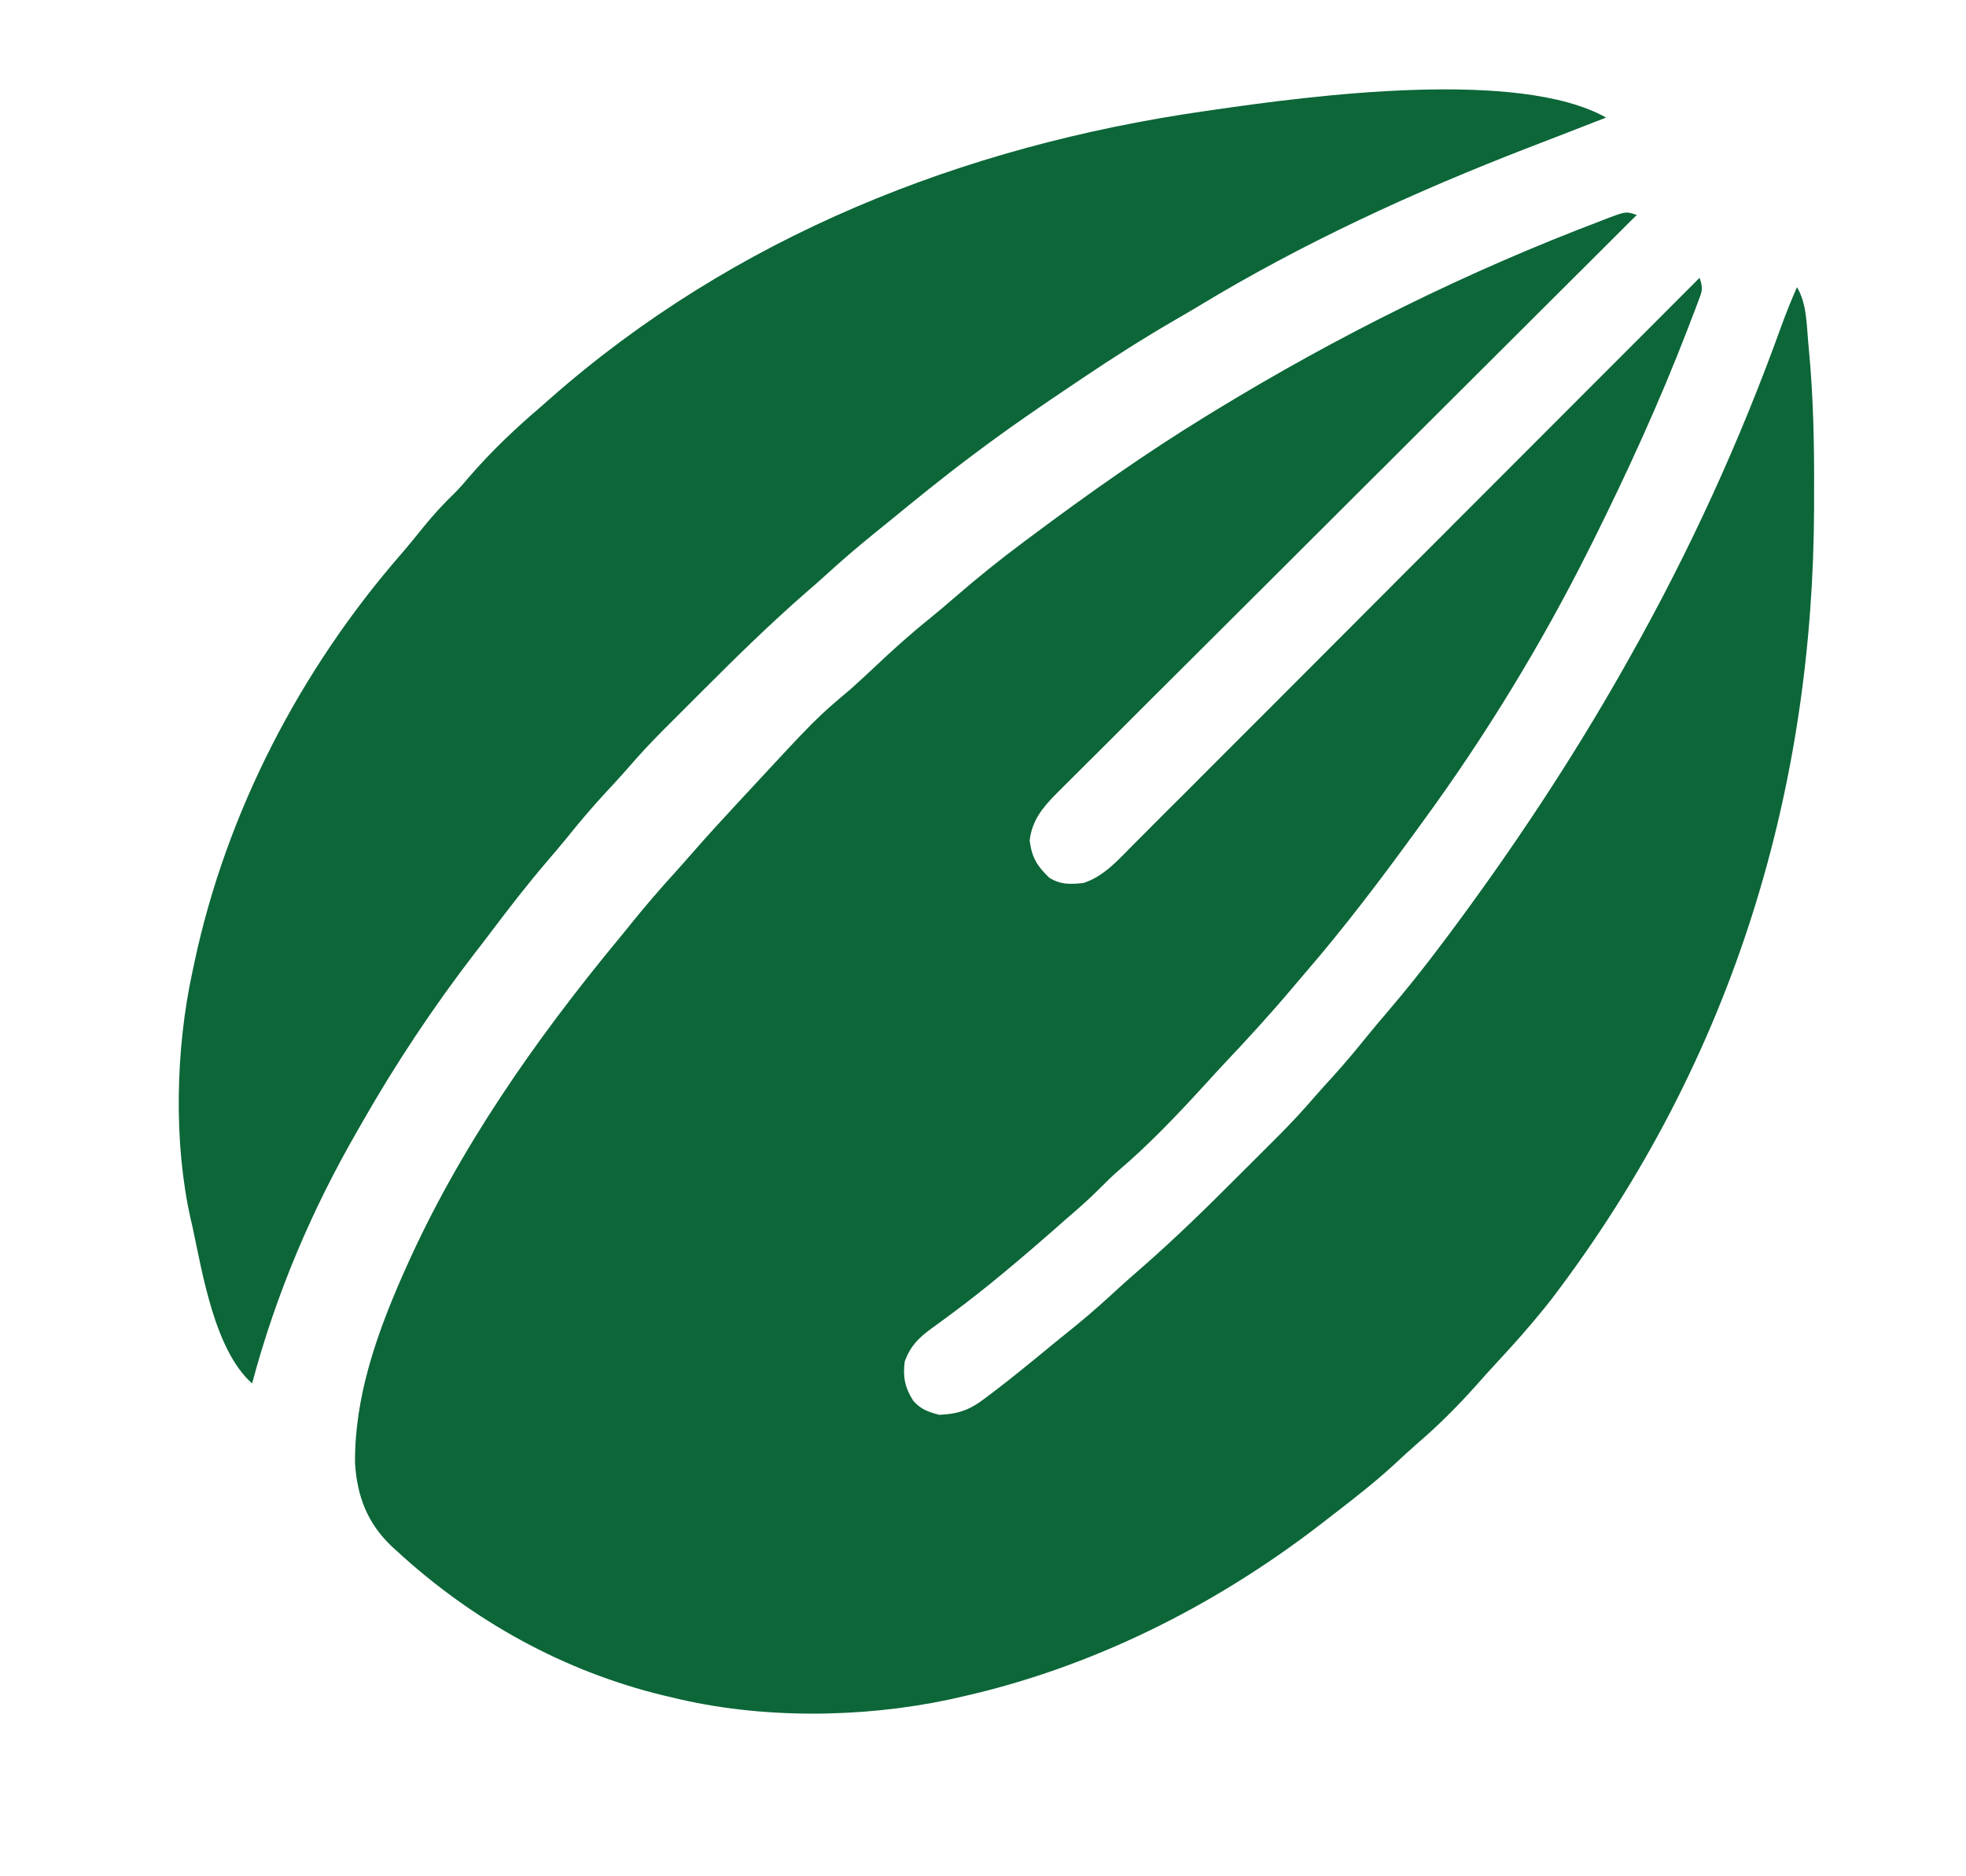 <svg width="22" height="21" viewBox="0 0 22 21" fill="none" xmlns="http://www.w3.org/2000/svg">
<path d="M18.316 2.406C18.302 2.42 18.288 2.434 18.273 2.448C17.438 3.28 16.603 4.113 15.768 4.946C15.668 5.046 15.568 5.146 15.468 5.246C15.448 5.266 15.428 5.286 15.407 5.306C15.084 5.629 14.761 5.951 14.438 6.273C14.106 6.603 13.774 6.934 13.443 7.265C13.239 7.469 13.034 7.673 12.829 7.877C12.689 8.017 12.549 8.157 12.409 8.297C12.328 8.378 12.247 8.459 12.166 8.539C12.078 8.626 11.99 8.714 11.902 8.802C11.864 8.84 11.864 8.84 11.825 8.879C11.669 9.036 11.548 9.181 11.522 9.409C11.547 9.597 11.604 9.692 11.742 9.824C11.869 9.903 11.975 9.898 12.123 9.883C12.354 9.81 12.52 9.617 12.686 9.45C12.713 9.423 12.74 9.396 12.768 9.368C12.859 9.277 12.95 9.186 13.04 9.095C13.105 9.03 13.171 8.965 13.236 8.9C13.376 8.76 13.516 8.62 13.656 8.479C13.858 8.276 14.061 8.073 14.264 7.871C14.592 7.542 14.921 7.213 15.249 6.884C15.568 6.564 15.887 6.244 16.207 5.925C16.226 5.905 16.246 5.885 16.266 5.865C16.365 5.766 16.464 5.667 16.563 5.568C17.382 4.749 18.2 3.929 19.019 3.109C19.06 3.232 19.048 3.257 19.003 3.374C18.985 3.423 18.985 3.423 18.966 3.473C18.952 3.509 18.939 3.544 18.924 3.581C18.91 3.618 18.896 3.656 18.881 3.694C18.569 4.502 18.21 5.287 17.824 6.062C17.799 6.112 17.799 6.112 17.773 6.163C17.246 7.214 16.619 8.242 15.925 9.191C15.906 9.217 15.887 9.243 15.867 9.271C15.464 9.826 15.051 10.373 14.602 10.893C14.552 10.951 14.503 11.009 14.454 11.067C14.211 11.355 13.958 11.631 13.699 11.905C13.626 11.983 13.553 12.063 13.48 12.143C13.172 12.48 12.855 12.814 12.505 13.111C12.441 13.167 12.381 13.226 12.322 13.286C12.193 13.417 12.056 13.536 11.917 13.655C11.879 13.689 11.841 13.723 11.802 13.757C11.432 14.08 11.058 14.4 10.663 14.693C10.636 14.713 10.609 14.733 10.581 14.754C10.528 14.793 10.476 14.831 10.423 14.869C10.278 14.976 10.189 15.063 10.124 15.238C10.102 15.411 10.126 15.531 10.219 15.677C10.303 15.774 10.388 15.803 10.511 15.835C10.723 15.826 10.852 15.781 11.021 15.651C11.042 15.635 11.062 15.62 11.084 15.604C11.322 15.424 11.553 15.234 11.783 15.044C11.872 14.971 11.962 14.899 12.051 14.827C12.216 14.692 12.374 14.55 12.531 14.405C12.605 14.337 12.681 14.271 12.757 14.205C13.145 13.867 13.512 13.508 13.875 13.143C13.953 13.066 14.03 12.989 14.107 12.912C14.157 12.862 14.207 12.812 14.257 12.762C14.291 12.728 14.291 12.728 14.326 12.693C14.46 12.558 14.588 12.419 14.712 12.275C14.78 12.197 14.849 12.121 14.919 12.045C15.056 11.893 15.186 11.737 15.314 11.578C15.388 11.488 15.464 11.398 15.54 11.309C15.747 11.067 15.945 10.817 16.136 10.562C16.154 10.537 16.173 10.513 16.192 10.488C16.915 9.52 17.58 8.52 18.175 7.468C18.193 7.437 18.21 7.406 18.228 7.374C18.902 6.179 19.469 4.942 19.933 3.651C19.987 3.503 20.045 3.358 20.109 3.214C20.22 3.404 20.215 3.626 20.235 3.84C20.239 3.876 20.239 3.876 20.242 3.913C20.293 4.454 20.303 4.993 20.3 5.537C20.3 5.585 20.3 5.634 20.3 5.682C20.29 8.744 19.449 11.796 17.367 14.534C17.341 14.567 17.315 14.6 17.288 14.634C17.119 14.844 16.942 15.043 16.758 15.241C16.671 15.335 16.584 15.431 16.499 15.528C16.298 15.751 16.089 15.96 15.861 16.155C15.774 16.231 15.689 16.31 15.604 16.389C15.402 16.574 15.189 16.743 14.972 16.91C14.905 16.961 14.839 17.012 14.773 17.064C13.58 17.984 12.196 18.675 10.722 18.999C10.672 19.011 10.672 19.011 10.621 19.022C9.632 19.232 8.505 19.24 7.523 18.999C7.492 18.992 7.461 18.985 7.429 18.977C6.309 18.706 5.296 18.144 4.449 17.367C4.428 17.347 4.406 17.328 4.384 17.308C4.112 17.049 3.998 16.753 3.973 16.381C3.965 15.649 4.209 14.95 4.499 14.288C4.513 14.257 4.527 14.226 4.541 14.194C5.134 12.861 5.991 11.637 6.918 10.515C6.97 10.452 7.023 10.388 7.074 10.323C7.229 10.132 7.388 9.947 7.554 9.765C7.619 9.693 7.683 9.62 7.747 9.547C7.915 9.354 8.088 9.167 8.261 8.98C8.281 8.958 8.301 8.937 8.322 8.914C9.135 8.036 9.135 8.036 9.52 7.712C9.61 7.632 9.697 7.55 9.785 7.468C9.988 7.276 10.194 7.09 10.413 6.915C10.507 6.839 10.598 6.76 10.69 6.681C10.939 6.465 11.196 6.259 11.46 6.062C11.485 6.044 11.509 6.025 11.534 6.007C12.172 5.53 12.82 5.072 13.499 4.656C13.528 4.638 13.557 4.62 13.587 4.602C14.97 3.757 16.418 3.038 17.933 2.465C17.961 2.454 17.988 2.444 18.015 2.433C18.198 2.366 18.198 2.366 18.316 2.406Z" fill="#0C6638"/>
<path d="M17.973 1.316C17.939 1.329 17.905 1.342 17.869 1.356C17.761 1.398 17.652 1.441 17.543 1.483C17.4 1.539 17.256 1.594 17.113 1.649C15.832 2.144 14.578 2.719 13.403 3.432C13.323 3.48 13.242 3.528 13.161 3.574C12.806 3.78 12.462 3.998 12.122 4.227C12.097 4.244 12.072 4.261 12.046 4.278C11.66 4.536 11.278 4.798 10.907 5.077C10.887 5.092 10.867 5.107 10.846 5.123C10.542 5.351 10.247 5.592 9.952 5.833C9.894 5.88 9.836 5.927 9.778 5.974C9.591 6.126 9.409 6.282 9.231 6.445C9.16 6.509 9.088 6.573 9.015 6.635C8.621 6.98 8.248 7.344 7.879 7.714C7.799 7.794 7.72 7.873 7.64 7.953C7.588 8.005 7.536 8.056 7.485 8.108C7.45 8.143 7.45 8.143 7.414 8.179C7.278 8.315 7.149 8.455 7.023 8.601C6.944 8.692 6.862 8.78 6.78 8.868C6.629 9.031 6.486 9.199 6.347 9.373C6.276 9.46 6.203 9.546 6.13 9.631C5.902 9.897 5.689 10.173 5.478 10.453C5.427 10.521 5.374 10.589 5.322 10.656C4.857 11.259 4.428 11.904 4.051 12.566C4.038 12.589 4.025 12.612 4.011 12.636C3.488 13.54 3.091 14.475 2.821 15.484C2.403 15.113 2.266 14.252 2.153 13.726C2.147 13.699 2.141 13.672 2.134 13.645C1.94 12.786 1.966 11.736 2.153 10.878C2.164 10.827 2.164 10.827 2.175 10.774C2.533 9.091 3.359 7.499 4.489 6.201C4.577 6.099 4.661 5.995 4.746 5.89C4.852 5.76 4.962 5.639 5.083 5.523C5.144 5.462 5.2 5.398 5.255 5.332C5.5 5.049 5.771 4.792 6.055 4.55C6.089 4.52 6.123 4.491 6.157 4.46C8.218 2.645 10.776 1.634 13.473 1.245C13.512 1.24 13.551 1.234 13.591 1.228C14.683 1.07 16.991 0.765 17.973 1.316Z" fill="#0C6638"/>
</svg>
